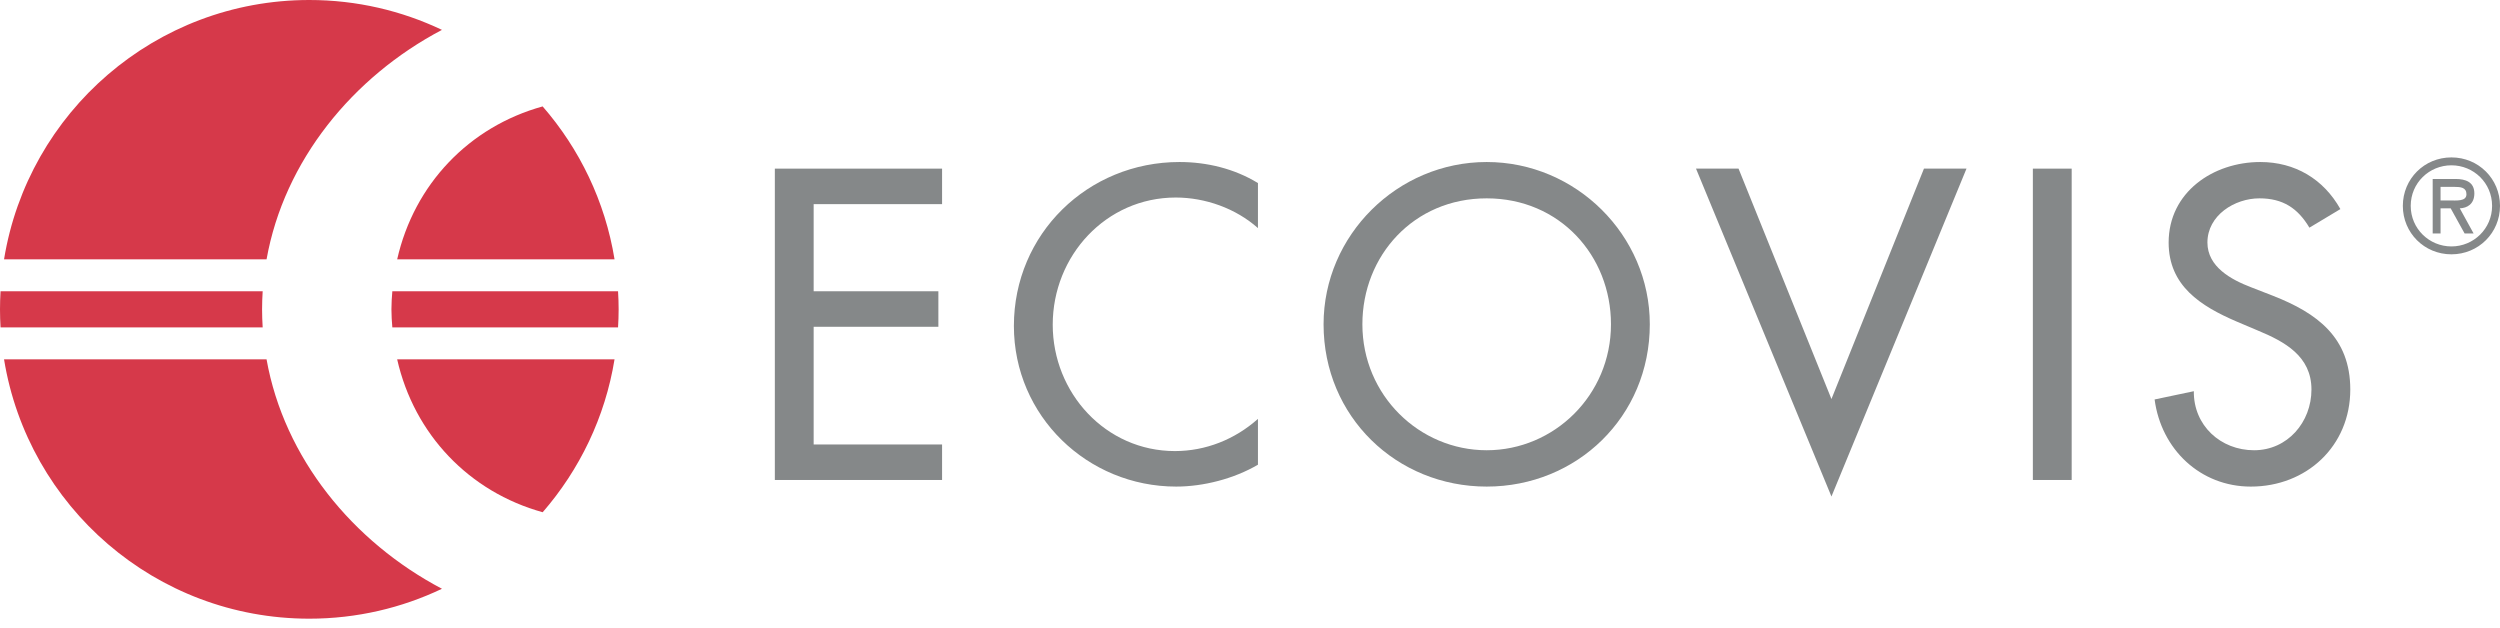 <?xml version="1.0" encoding="UTF-8" standalone="no"?><!DOCTYPE svg PUBLIC "-//W3C//DTD SVG 1.1//EN" "http://www.w3.org/Graphics/SVG/1.1/DTD/svg11.dtd"><svg width="100%" height="100%" viewBox="0 0 243 61" version="1.1" xmlns="http://www.w3.org/2000/svg" xmlns:xlink="http://www.w3.org/1999/xlink" xml:space="preserve" xmlns:serif="http://www.serif.com/" style="fill-rule:evenodd;clip-rule:evenodd;stroke-linejoin:round;stroke-miterlimit:2;"><g><path d="M60.074,28.31l-21.94,0c-0.048,0.581 -0.087,1.16 -0.087,1.758c0,0.594 0.039,1.173 0.087,1.754l21.94,0c0.036,-0.582 0.057,-1.163 0.057,-1.752c0,-0.592 -0.021,-1.179 -0.057,-1.76Z" style="fill:#d6394a;fill-rule:nonzero;"/><path d="M25.474,30.068c0,-0.59 0.024,-1.177 0.058,-1.758l-25.478,0c-0.034,0.581 -0.054,1.168 -0.054,1.76c0,0.589 0.02,1.17 0.054,1.752l25.478,0c-0.034,-0.582 -0.058,-1.164 -0.058,-1.754Z" style="fill:#d6394a;fill-rule:nonzero;"/><path d="M42.958,2.904c-3.906,-1.859 -8.281,-2.904 -12.895,-2.904c-14.948,0 -27.346,10.917 -29.67,25.209l25.516,0c1.711,-9.594 8.374,-17.737 17.049,-22.305Z" style="fill:#d6394a;fill-rule:nonzero;"/><path d="M59.734,25.209c-0.915,-5.638 -3.404,-10.742 -6.989,-14.865c-7.146,1.98 -12.485,7.557 -14.14,14.865l21.129,0Z" style="fill:#d6394a;fill-rule:nonzero;"/><path d="M52.749,49.789c3.581,-4.125 6.07,-9.228 6.984,-14.861l-21.129,0c1.66,7.304 7.003,12.883 14.145,14.861Z" style="fill:#d6394a;fill-rule:nonzero;"/><path d="M25.908,34.928l-25.515,0c2.323,14.289 14.721,25.208 29.669,25.208c4.616,0 8.99,-1.045 12.896,-2.907c-8.676,-4.567 -15.339,-12.712 -17.05,-22.301Z" style="fill:#d6394a;fill-rule:nonzero;"/><path d="M238.541,18.164c0.635,0 1.198,0.049 1.198,0.72c-0,0.717 -0.984,0.599 -1.701,0.599l-0.816,0l0,-1.319l1.319,0Zm0.55,2.086c0.709,-0.025 1.416,-0.407 1.416,-1.451c0,-1.114 -0.864,-1.402 -1.821,-1.402l-2.229,0l0,5.297l0.765,0l0,-2.444l0.984,0l1.354,2.444l0.874,0l-1.343,-2.444Zm-0.813,-4.182c2.156,0 3.953,1.713 3.953,3.942c0,2.217 -1.797,3.943 -3.953,3.943c-2.158,0 -3.956,-1.726 -3.956,-3.943c0,-2.229 1.798,-3.942 3.956,-3.942Zm-0,8.652c2.636,0 4.722,-2.087 4.722,-4.71c-0,-2.624 -2.086,-4.71 -4.722,-4.71c-2.637,0 -4.722,2.086 -4.722,4.71c-0,2.623 2.085,4.71 4.722,4.71Z" style="fill:#858889;"/><path d="M75.315,46.654l16.255,0l-0,-3.451l-12.483,0l-0,-11.44l12.123,0l-0,-3.452l-12.123,0l-0,-8.469l12.483,0l-0,-3.451l-16.255,0l0,30.263Z" style="fill:#858889;fill-rule:nonzero;"/><path d="M122.273,17.795c-2.287,-1.404 -4.977,-2.047 -7.626,-2.047c-8.911,0 -16.097,6.983 -16.097,15.935c0,8.751 7.146,15.613 15.775,15.613c2.65,0 5.62,-0.762 7.948,-2.127l0,-4.455c-2.247,2.006 -5.097,3.13 -8.068,3.13c-6.743,0 -11.88,-5.658 -11.88,-12.283c-0,-6.703 5.177,-12.362 11.96,-12.362c2.85,0 5.822,1.044 7.988,2.972l0,-4.376Z" style="fill:#858889;fill-rule:nonzero;"/><path d="M144.506,43.764c-6.543,0 -12.082,-5.339 -12.082,-12.242c-0,-6.664 4.978,-12.243 12.082,-12.243c7.104,0 12.081,5.579 12.081,12.243c0,6.903 -5.538,12.242 -12.081,12.242Zm-0,-28.016c-8.671,0 -15.855,7.103 -15.855,15.774c0,8.992 7.105,15.774 15.855,15.774c8.75,0 15.855,-6.782 15.855,-15.774c-0,-8.671 -7.186,-15.774 -15.855,-15.774Z" style="fill:#858889;"/><path d="M168.987,16.391l-4.135,0l13.165,31.869l13.127,-31.869l-4.135,0l-8.992,22.396l-9.03,-22.396Z" style="fill:#858889;fill-rule:nonzero;"/><rect x="197.594" y="16.391" width="3.773" height="30.263" style="fill:#858889;fill-rule:nonzero;"/><path d="M227.486,20.323c-1.647,-2.929 -4.416,-4.575 -7.788,-4.575c-4.575,0 -8.906,2.93 -8.906,7.827c0,4.214 3.13,6.18 6.579,7.666l2.086,0.884c2.61,1.083 5.217,2.487 5.217,5.738c-0,3.172 -2.326,5.901 -5.578,5.901c-3.251,0 -5.896,-2.406 -5.855,-5.739l-3.813,0.803c0.641,4.857 4.453,8.469 9.348,8.469c5.418,0 9.672,-3.934 9.672,-9.434c-0,-5.057 -3.211,-7.425 -7.506,-9.11l-2.166,-0.843c-1.887,-0.724 -4.214,-1.967 -4.214,-4.335c-0,-2.65 2.647,-4.296 5.056,-4.296c2.287,0 3.733,0.963 4.857,2.85l3.011,-1.806Z" style="fill:#858889;fill-rule:nonzero;"/></g></svg>
